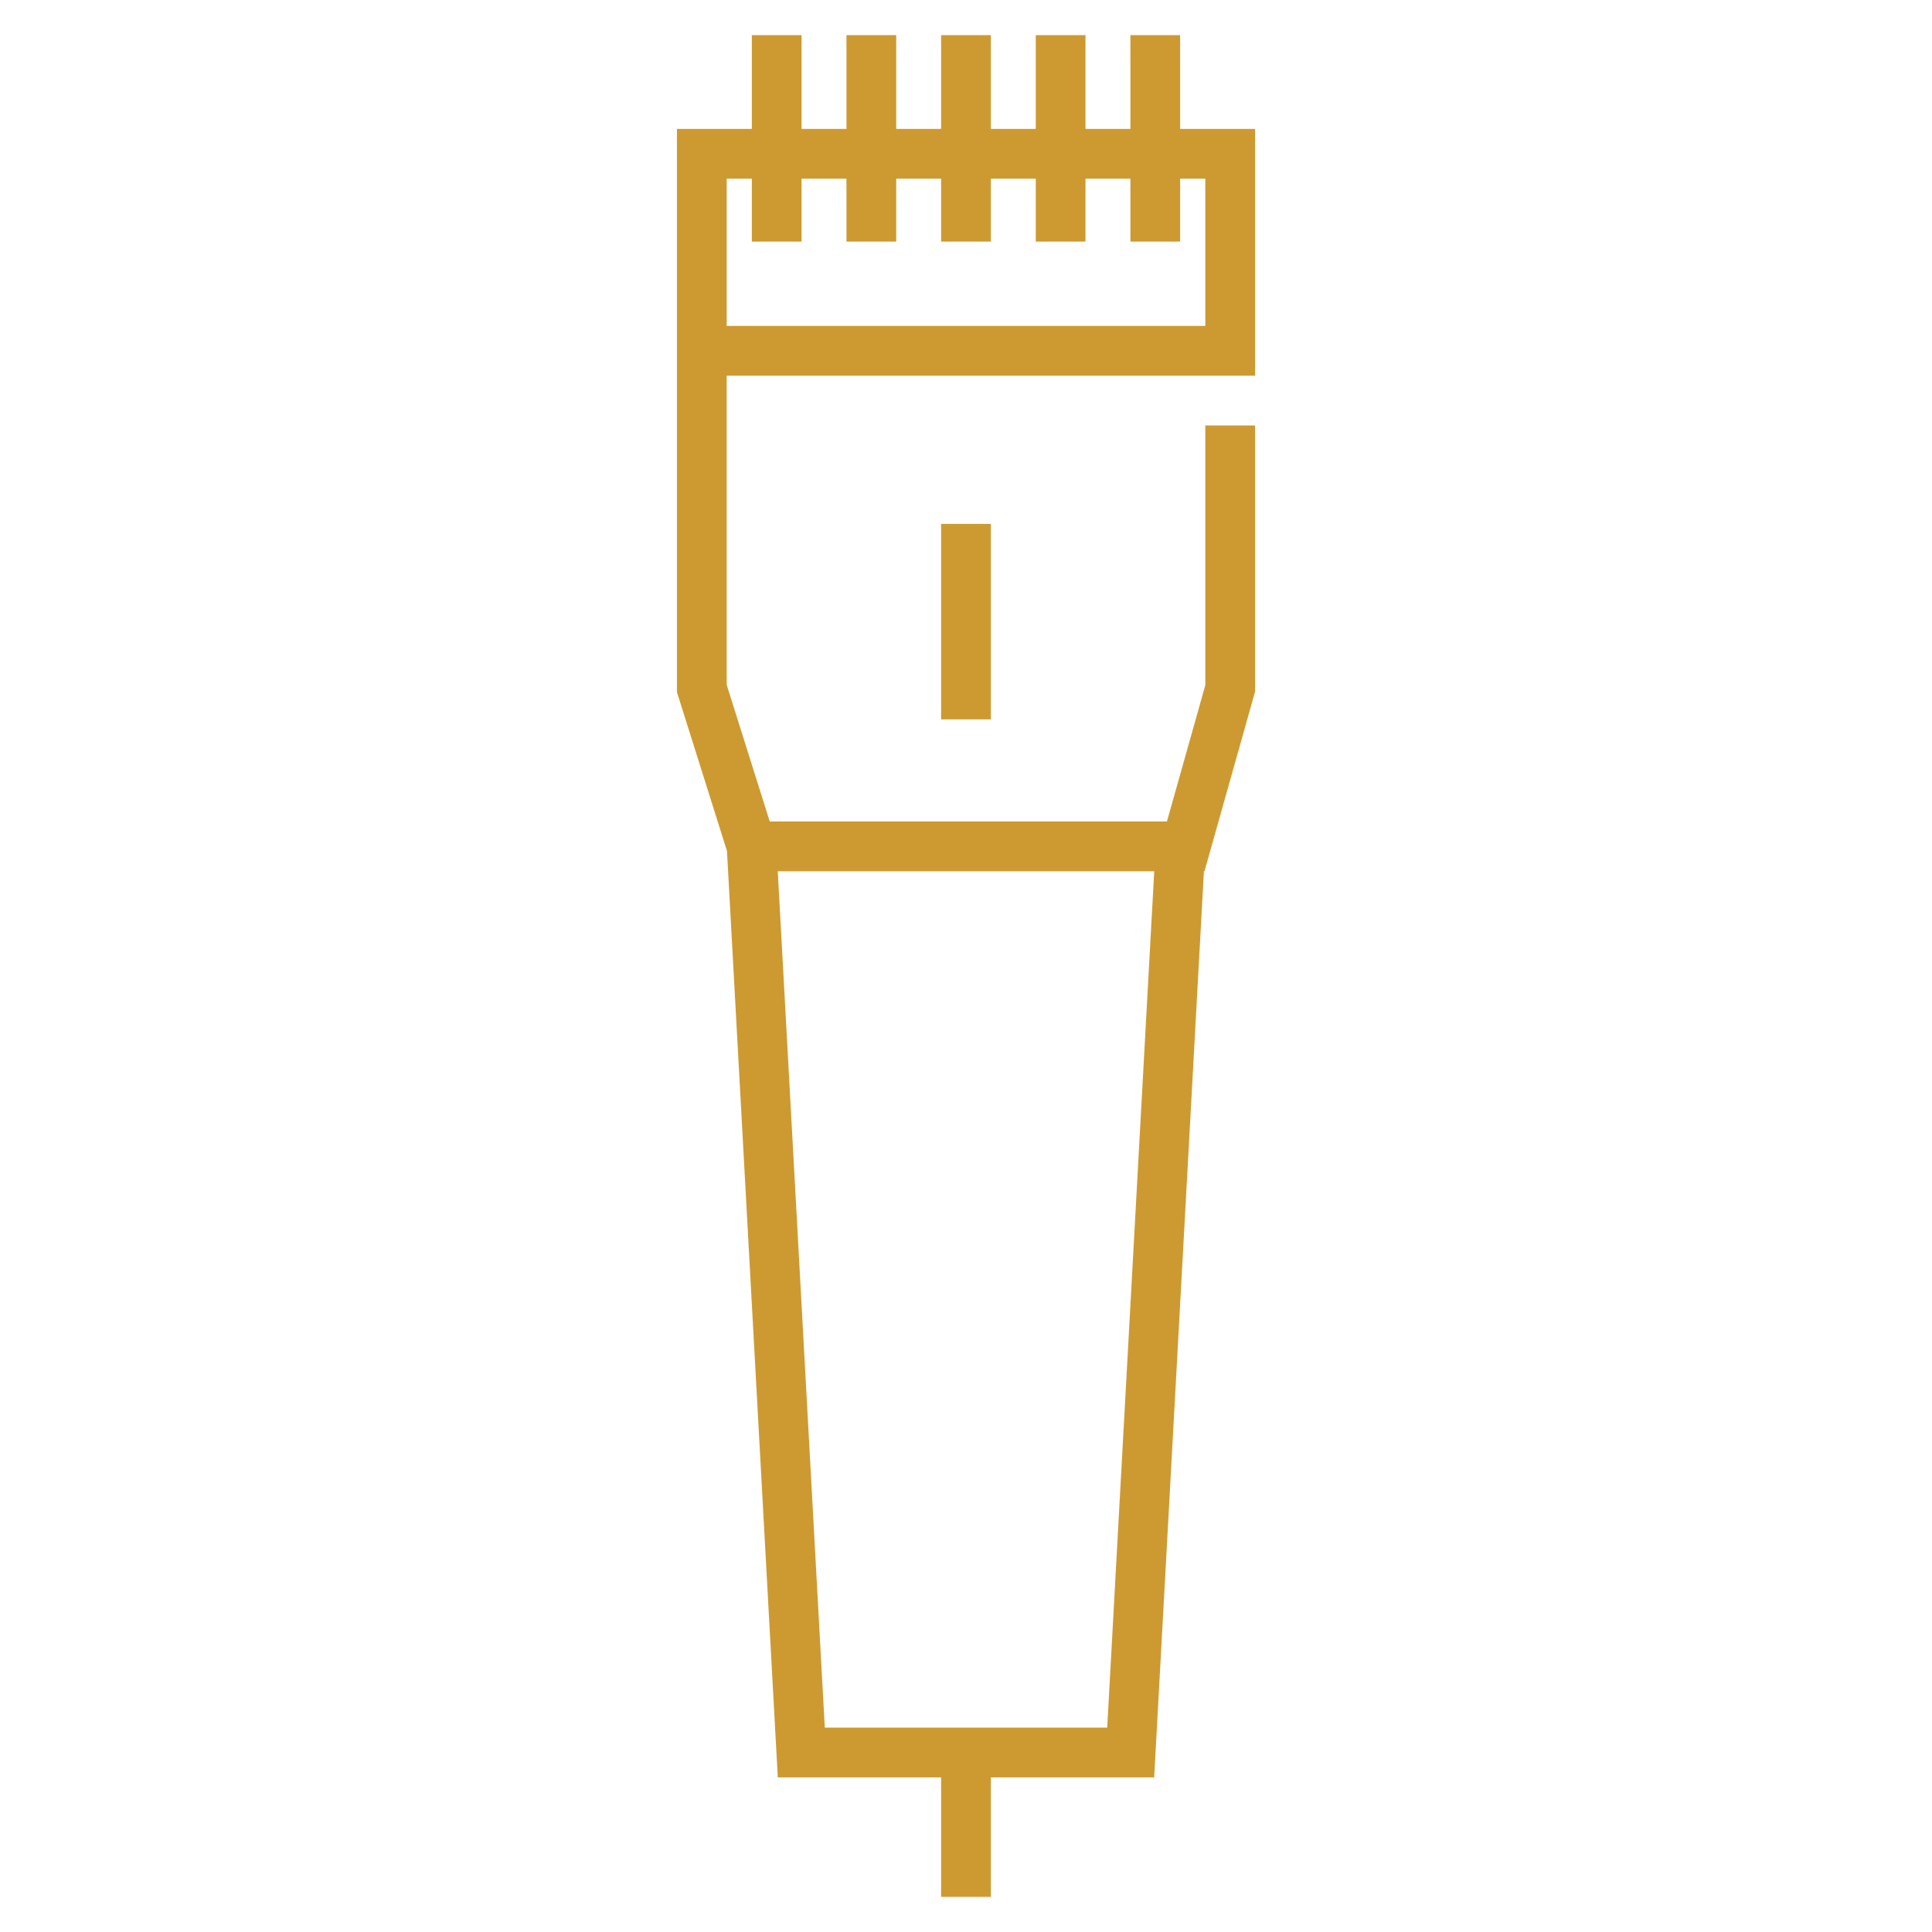 <?xml version="1.0" encoding="UTF-8"?> <svg xmlns="http://www.w3.org/2000/svg" xmlns:xlink="http://www.w3.org/1999/xlink" xmlns:xodm="http://www.corel.com/coreldraw/odm/2003" xml:space="preserve" width="55px" height="55px" version="1.1" style="shape-rendering:geometricPrecision; text-rendering:geometricPrecision; image-rendering:optimizeQuality; fill-rule:evenodd; clip-rule:evenodd" viewBox="0 0 54.018 54.018"> <defs> <style type="text/css"> .fil0 {fill:none} .fil1 {fill:#CD9A31;fill-rule:nonzero} </style> </defs> <g id="Capa_x0020_1">  <rect class="fil0" width="54.018" height="54.018"></rect> <path class="fil1" d="M19.623 3.604l1.398 0 0 -2.622 1.391 0 0 2.622 1.255 0 0 -2.622 1.391 0 0 2.622 1.255 0 0 -2.622 1.391 0 0 2.622 1.256 0 0 -2.622 1.39 0 0 2.622 1.256 0 0 -2.622 1.39 0 0 2.622 2.095 0 0 6.9 -1.391 0 -1.006 0 -12.376 0 0 8.641 1.204 3.824 11.105 0 1.073 -3.812 0 -7.262 1.391 0 0 7.444 -1.414 5.021 -0.016 0 -1.391 25.335 -0.656 0 -3.91 0 0 3.34 -1.391 0 0 -3.34 -4.566 0 -1.421 -25.903 -1.399 -4.441 0 -15.747 0.696 0zm6.69 16.51l0 -5.466 1.391 0 0 5.466 -1.391 0zm-5.995 -11.001l13.382 0 0 -4.118 -0.704 0 0 1.759 -1.39 0 0 -1.759 -1.256 0 0 1.759 -1.39 0 0 -1.759 -1.256 0 0 1.759 -1.391 0 0 -1.759 -1.255 0 0 1.759 -1.391 0 0 -1.759 -1.255 0 0 1.759 -1.391 0 0 -1.759 -0.703 0 0 4.118zm11.954 15.247l-10.526 0 1.315 23.944 7.896 0 1.315 -23.944z"></path> </g> </svg> 